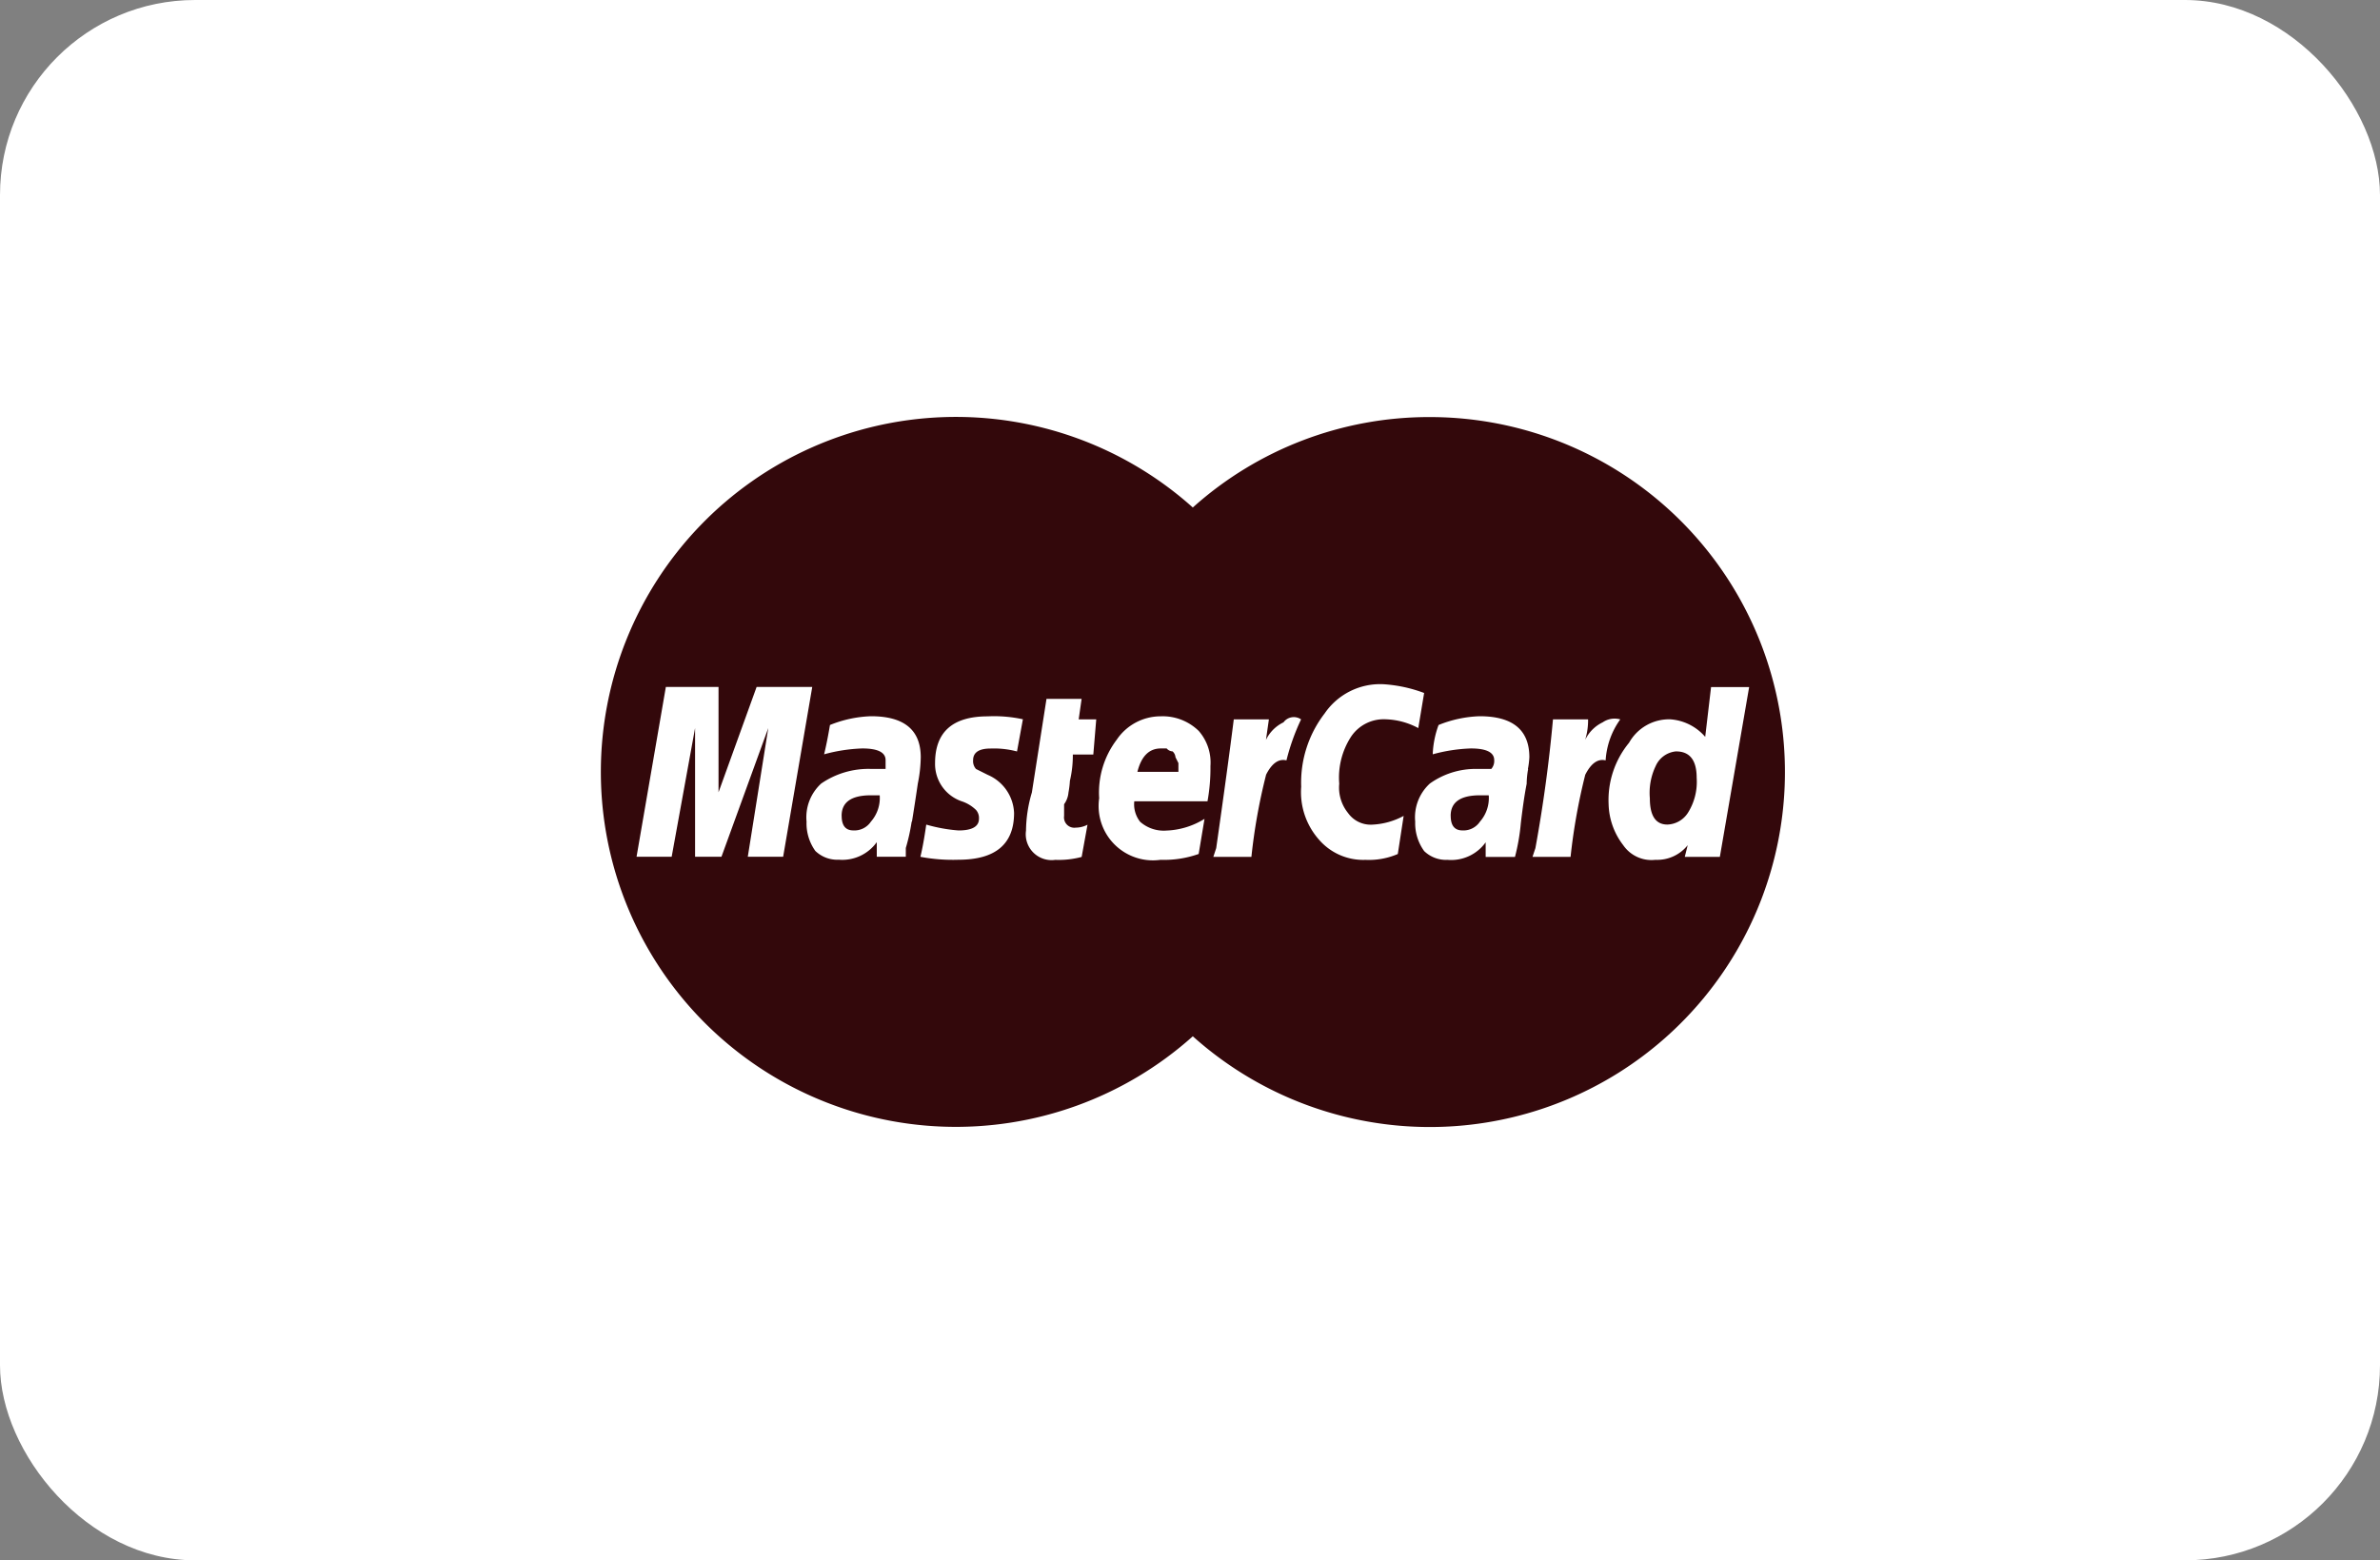 <svg xmlns="http://www.w3.org/2000/svg" width="61" height="40" viewBox="0 0 61 40">
  <rect x="0" y="0" width="61" height="40" fill="#808080" stroke="none"/>
  <g id="Group_64" data-name="Group 64" transform="translate(-0.241 0.081)">
    <rect id="Rectangle_36" data-name="Rectangle 36" width="61" height="40" rx="5" transform="translate(0.241 -0.081)" fill="#fff"/>
    <path id="Icon_payment-mastercard" data-name="Icon payment-mastercard" d="M26.365,16.35A9.06,9.06,0,0,0,20.3,18.668a9.1,9.1,0,1,0,0,13.556A9.1,9.1,0,1,0,26.365,16.35ZM8.894,27.622l.525-3.3-1.2,3.3H7.543v-3.3l-.6,3.3h-.9l.751-4.353H8.144v2.7l.976-2.7h1.426L9.8,27.622h-.9Zm4.2-.9a4.925,4.925,0,0,1-.15.675v.225H12.2v-.375a1.087,1.087,0,0,1-.975.45.808.808,0,0,1-.6-.225,1.213,1.213,0,0,1-.225-.751,1.173,1.173,0,0,1,.375-.976,2.136,2.136,0,0,1,1.276-.375h.375v-.225c0-.2-.2-.3-.6-.3a4.212,4.212,0,0,0-.976.15c.049-.2.1-.45.15-.751a3.053,3.053,0,0,1,1.051-.225q1.275,0,1.276,1.051a3.572,3.572,0,0,1-.075.675q-.071.489-.15.976Zm2.7-1.8a2.309,2.309,0,0,0-.675-.075c-.3,0-.45.1-.45.3a.3.3,0,0,0,.075.225l.3.15a1.11,1.11,0,0,1,.675.976q0,1.2-1.426,1.2a4.449,4.449,0,0,1-.975-.075c.049-.2.1-.475.15-.826a4.08,4.08,0,0,0,.826.15c.349,0,.525-.1.525-.3a.312.312,0,0,0-.075-.225.957.957,0,0,0-.375-.225,1.01,1.01,0,0,1-.675-.975q0-1.2,1.351-1.2a3.477,3.477,0,0,1,.9.075l-.151.825ZM17.75,25h-.525a2.842,2.842,0,0,1-.075.675,2.339,2.339,0,0,1-.037.3.592.592,0,0,1-.112.3v.3a.265.265,0,0,0,.3.3.668.668,0,0,0,.3-.075l-.15.826a2.269,2.269,0,0,1-.675.075.663.663,0,0,1-.751-.751,3.527,3.527,0,0,1,.15-.976l.375-2.4h.9l-.075.525h.45l-.075.9Zm2.927,1.2H18.8a.724.724,0,0,0,.15.525.916.916,0,0,0,.675.225,1.985,1.985,0,0,0,.975-.3l-.15.9a2.655,2.655,0,0,1-.976.15A1.393,1.393,0,0,1,17.9,26.121a2.241,2.241,0,0,1,.45-1.5,1.359,1.359,0,0,1,1.126-.6,1.323,1.323,0,0,1,.976.375,1.229,1.229,0,0,1,.3.9,4.732,4.732,0,0,1-.075.9Zm1.5-.676a14.725,14.725,0,0,0-.375,2.1h-.976L20.9,27.4q.3-2.1.45-3.3h.9l-.075.525a.961.961,0,0,1,.45-.45.327.327,0,0,1,.45-.075,5.6,5.6,0,0,0-.375,1.051c-.2-.049-.376.075-.526.375Zm3.377,2.027a1.867,1.867,0,0,1-.826.15,1.5,1.5,0,0,1-1.2-.525,1.835,1.835,0,0,1-.45-1.351,2.9,2.9,0,0,1,.6-1.876,1.722,1.722,0,0,1,1.5-.751,3.6,3.6,0,0,1,1.051.225l-.15.9a1.871,1.871,0,0,0-.826-.225,1.007,1.007,0,0,0-.9.45,1.923,1.923,0,0,0-.3,1.2,1.035,1.035,0,0,0,.225.751.711.711,0,0,0,.6.3,1.867,1.867,0,0,0,.826-.225l-.15.976Zm3.34-2.176a2.231,2.231,0,0,0-.037.375c-.05.251-.1.589-.15,1.013a5.24,5.24,0,0,1-.15.863h-.751v-.375a1.087,1.087,0,0,1-.976.45.808.808,0,0,1-.6-.225A1.213,1.213,0,0,1,26,26.721a1.173,1.173,0,0,1,.375-.976,2.013,2.013,0,0,1,1.2-.375h.375a.308.308,0,0,0,.075-.225c0-.2-.2-.3-.6-.3a4.211,4.211,0,0,0-.976.15,2.43,2.43,0,0,1,.15-.751,3.053,3.053,0,0,1,1.051-.225q1.275,0,1.276,1.051a2.177,2.177,0,0,1-.037.3Zm1.463.15a15.163,15.163,0,0,0-.375,2.1h-.976l.075-.225q.3-1.64.45-3.3h.9a1.7,1.7,0,0,1-.075.525.959.959,0,0,1,.45-.45.537.537,0,0,1,.45-.075,2,2,0,0,0-.375,1.051c-.2-.049-.375.075-.526.375Zm2.552,2.1.075-.3a1,1,0,0,1-.826.375.879.879,0,0,1-.826-.375,1.789,1.789,0,0,1-.375-1.051,2.31,2.31,0,0,1,.525-1.576,1.176,1.176,0,0,1,1.051-.6,1.3,1.3,0,0,1,.9.45l.15-1.276h.976l-.751,4.353h-.9ZM11.3,26.571c0,.251.1.375.3.375a.508.508,0,0,0,.45-.225.918.918,0,0,0,.225-.675h-.226c-.5,0-.75.176-.75.525Zm8.48-1.651a.212.212,0,0,1-.15-.075h-.15q-.45,0-.6.6h1.051V25.22l-.075-.15a.226.226,0,0,0-.075-.15Zm7.13,1.651c0,.251.1.375.3.375a.508.508,0,0,0,.45-.225.916.916,0,0,0,.225-.675h-.225c-.5,0-.751.176-.751.525Zm5.779-1.651a.633.633,0,0,0-.525.375,1.591,1.591,0,0,0-.15.826q0,.676.45.675a.65.65,0,0,0,.525-.3,1.488,1.488,0,0,0,.225-.9c0-.45-.177-.675-.526-.675Z" transform="translate(10.513 -5.739)" fill="#33080b"/>
  </g>
</svg>
